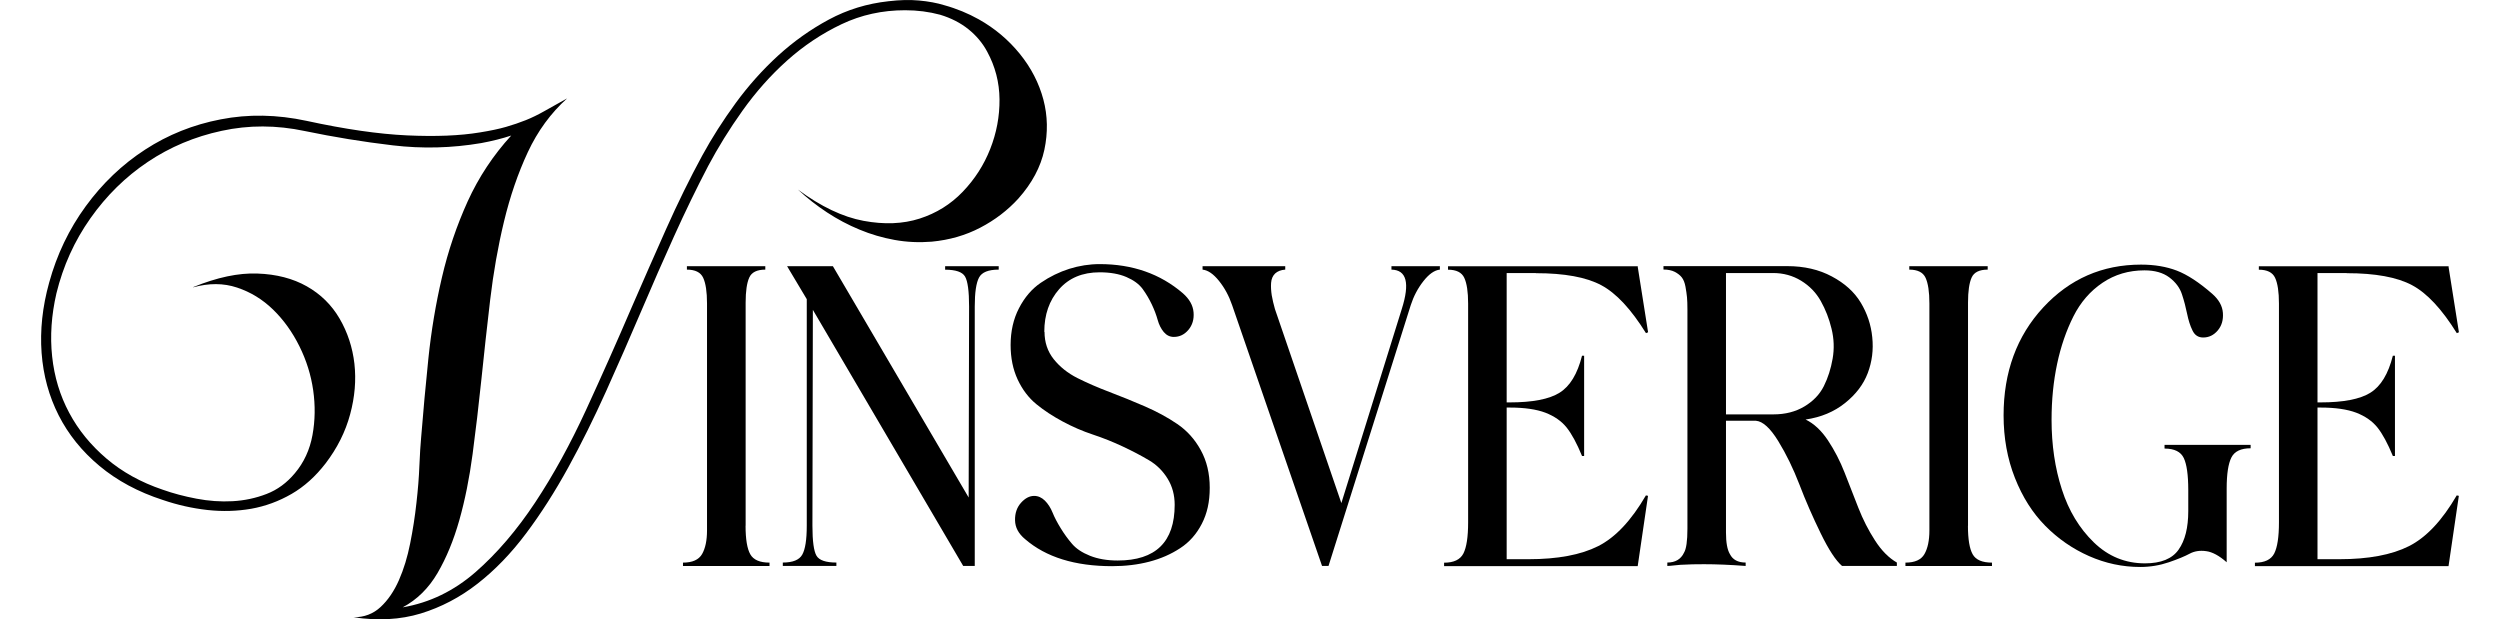 <?xml version="1.0" encoding="UTF-8"?> <svg xmlns="http://www.w3.org/2000/svg" id="Lager_1" data-name="Lager 1" viewBox="0 0 344.37 85.31"><path d="M26.63,39.54c3.27-1.33,6.21-1.96,8.83-1.86,2.62.09,4.89.68,6.8,1.76s3.42,2.56,4.52,4.45c1.1,1.89,1.78,3.96,2.04,6.21.25,2.25.06,4.58-.59,6.97-.64,2.39-1.77,4.65-3.38,6.76-1.38,1.79-2.94,3.2-4.69,4.21-1.75,1.01-3.6,1.69-5.55,2.04-1.96.34-3.97.4-6.04.17-2.07-.23-4.12-.69-6.14-1.38-3.4-1.1-6.31-2.67-8.73-4.69s-4.29-4.35-5.62-6.97c-1.33-2.62-2.12-5.49-2.35-8.59-.23-3.11.11-6.34,1.04-9.69,1.06-3.86,2.74-7.37,5.04-10.52,2.3-3.15,5.02-5.75,8.18-7.8,3.15-2.05,6.62-3.44,10.42-4.17,3.79-.74,7.74-.67,11.83.21,5.29,1.15,9.9,1.82,13.83,2s7.28.05,10.04-.41c1.43-.23,2.62-.48,3.59-.76.97-.28,1.87-.59,2.73-.93.85-.34,1.7-.76,2.55-1.24.85-.48,1.9-1.07,3.14-1.76-2.25,2.03-4.06,4.5-5.42,7.42s-2.45,6.11-3.28,9.56-1.46,7.04-1.9,10.76c-.44,3.73-.84,7.38-1.21,10.97-.37,3.54-.77,6.97-1.21,10.28s-1.05,6.35-1.83,9.11c-.78,2.76-1.78,5.19-3,7.28s-2.82,3.67-4.8,4.73c3.73-.64,7.07-2.27,10.04-4.86,2.97-2.6,5.7-5.8,8.21-9.59s4.84-8.04,7-12.73c2.16-4.69,4.28-9.45,6.35-14.28,1.52-3.5,3.08-7.05,4.69-10.66s3.27-6.98,4.97-10.11c1.33-2.44,2.87-4.85,4.62-7.25,1.75-2.39,3.69-4.56,5.83-6.52,2.14-1.95,4.47-3.61,7-4.97s5.27-2.2,8.21-2.52c1.52-.18,2.92-.22,4.21-.1s2.46.33,3.52.66c.83.23,1.63.51,2.42.83.78.32,1.54.69,2.28,1.1,2.21,1.24,4.09,2.83,5.66,4.76,1.56,1.93,2.64,4.03,3.24,6.28s.64,4.57.14,6.93c-.51,2.37-1.7,4.61-3.59,6.73-1.47,1.61-3.22,2.95-5.24,4-2.02,1.06-4.26,1.7-6.69,1.93-1.75.14-3.45.06-5.11-.24s-3.27-.77-4.83-1.42c-1.56-.64-3.06-1.44-4.49-2.38s-2.76-1.99-4-3.14c3.17,2.35,6.19,3.78,9.04,4.31s5.43.43,7.73-.31c2.3-.74,4.28-1.97,5.93-3.69,1.66-1.73,2.92-3.69,3.79-5.9.87-2.21,1.3-4.49,1.28-6.83-.02-2.35-.59-4.53-1.69-6.56-.64-1.2-1.51-2.23-2.59-3.1-1.08-.87-2.38-1.54-3.9-2-1.52-.41-3.13-.62-4.83-.62-3.13,0-6.05.64-8.76,1.93s-5.21,2.96-7.49,5-4.32,4.35-6.14,6.9c-1.82,2.55-3.39,5.1-4.73,7.62-1.61,3.08-3.17,6.3-4.69,9.66-1.52,3.36-3.01,6.76-4.48,10.21-1.61,3.77-3.24,7.5-4.9,11.18s-3.39,7.18-5.21,10.49c-1.82,3.31-3.75,6.34-5.8,9.07-2.05,2.74-4.28,5.05-6.69,6.93-2.42,1.89-5.03,3.25-7.83,4.11-2.81.85-5.89,1.02-9.25.52,1.47,0,2.71-.47,3.73-1.42,1.01-.94,1.85-2.17,2.52-3.69.67-1.52,1.18-3.21,1.55-5.07s.66-3.71.86-5.55c.21-1.84.35-3.56.41-5.17.07-1.61.15-2.9.24-3.86.28-3.5.61-7.13,1-10.9.39-3.77,1.01-7.49,1.86-11.14.85-3.66,2.04-7.15,3.55-10.49,1.52-3.33,3.52-6.36,6-9.07-1.24.41-2.62.76-4.14,1.04-4.05.69-8.11.79-12.18.31s-8.11-1.14-12.11-1.97c-3.91-.83-7.73-.84-11.45-.03-3.73.8-7.12,2.23-10.18,4.28-3.06,2.05-5.69,4.63-7.9,7.76-2.21,3.13-3.77,6.58-4.69,10.35-.69,2.99-.89,5.89-.59,8.69.3,2.81,1.08,5.39,2.35,7.76,1.26,2.37,2.98,4.47,5.14,6.31s4.74,3.27,7.73,4.28c1.43.51,2.98.92,4.66,1.24s3.33.44,4.97.35c1.63-.09,3.2-.42,4.69-1,1.49-.57,2.79-1.53,3.9-2.86,1.24-1.47,2.05-3.22,2.42-5.24s.4-4.08.1-6.18c-.3-2.09-.93-4.12-1.9-6.07s-2.17-3.63-3.62-5.04-3.1-2.42-4.97-3.04c-1.86-.62-3.88-.63-6.04-.03l.02-.04Z"></path><path d="M102.7,72.43c0,1.85.22,3.16.65,3.92.43.77,1.32,1.15,2.65,1.15v.47h-11.92v-.47c1.3,0,2.17-.39,2.63-1.18.45-.79.68-1.87.68-3.25v-31.27c0-1.61-.18-2.79-.53-3.54s-1.1-1.12-2.24-1.12v-.47h10.8v.47c-1.14,0-1.88.36-2.21,1.09s-.5,1.88-.5,3.45v30.74h-.01Z"></path><path d="M130.19,37.14v-.47h7.38v.47c-1.42,0-2.32.36-2.71,1.09s-.59,2.06-.59,3.98v35.75h-1.59l-20.71-35.28-.06,29.74c0,2.12.19,3.5.56,4.13.37.63,1.29.94,2.74.94v.47h-7.38v-.47c1.38,0,2.27-.36,2.68-1.09s.62-2.05.62-3.98v-31.21l-2.71-4.54h6.31l18.7,31.86.06-26.31c0-2.12-.19-3.5-.56-4.13-.37-.63-1.29-.94-2.74-.94h0Z"></path><path d="M143.88,45.7c0,1.46.42,2.71,1.27,3.78.85,1.06,1.94,1.93,3.27,2.6,1.34.67,2.81,1.31,4.42,1.92s3.23,1.27,4.87,1.98c1.63.71,3.12,1.51,4.45,2.42,1.34.91,2.42,2.1,3.24,3.6.83,1.5,1.24,3.23,1.24,5.19s-.36,3.54-1.09,4.96c-.73,1.42-1.72,2.54-2.98,3.36-1.26.83-2.68,1.45-4.25,1.86s-3.28.62-5.13.62c-5.11,0-9.11-1.24-11.98-3.72-.91-.75-1.37-1.61-1.39-2.6-.02-.98.26-1.79.83-2.42s1.17-.94,1.8-.94c.55,0,1.04.22,1.48.65.43.43.79.98,1.06,1.65s.65,1.39,1.12,2.15c.47.77.99,1.49,1.56,2.15.57.67,1.4,1.22,2.48,1.65s2.35.65,3.81.65c5.23,0,7.85-2.56,7.85-7.67,0-1.34-.32-2.54-.97-3.6-.65-1.06-1.5-1.91-2.57-2.54-1.06-.63-2.26-1.26-3.6-1.89-1.34-.63-2.71-1.18-4.13-1.65s-2.8-1.07-4.16-1.8-2.57-1.52-3.63-2.39-1.92-2-2.57-3.39c-.65-1.4-.97-2.98-.97-4.75,0-1.89.38-3.58,1.15-5.07s1.77-2.67,3.01-3.51c1.24-.85,2.55-1.48,3.92-1.92,1.38-.43,2.77-.65,4.19-.65,4.52,0,8.34,1.34,11.45,4.01.9.79,1.4,1.66,1.48,2.63.08.96-.16,1.77-.71,2.42s-1.22.97-2.01.97c-.55,0-1.01-.23-1.39-.68-.37-.45-.65-1-.83-1.65-.18-.65-.44-1.36-.8-2.12s-.78-1.48-1.27-2.15-1.24-1.22-2.24-1.65-2.23-.65-3.69-.65c-2.36,0-4.22.78-5.58,2.33s-2.04,3.51-2.04,5.87h.03Z"></path><path d="M191.67,37.14v-.47h6.67v.47c-.75.08-1.5.61-2.27,1.59s-1.35,2.09-1.74,3.3l-11.33,35.93h-.89l-12.39-35.93c-.43-1.26-1.03-2.37-1.8-3.33s-1.52-1.48-2.27-1.56v-.47h11.39v.47c-.59.04-1.05.22-1.39.53-.33.32-.52.75-.56,1.3s0,1.12.09,1.71c.1.59.25,1.22.44,1.89l9.15,26.73,8.32-26.73c1.14-3.58.67-5.39-1.42-5.43h0Z"></path><path d="M211.55,37.61h-4.01v17.82h.41c3.15,0,5.44-.44,6.87-1.33,1.44-.89,2.47-2.59,3.1-5.1h.29v13.81h-.29c-.71-1.73-1.42-3.04-2.12-3.92-.71-.88-1.68-1.56-2.92-2.04-1.24-.47-2.88-.71-4.93-.71h-.41v20.89h3.01c4.01,0,7.21-.6,9.59-1.8,2.38-1.2,4.57-3.53,6.58-6.99l.29.06-1.42,9.68h-26.67v-.47c1.34,0,2.22-.42,2.66-1.27.43-.85.65-2.27.65-4.28v-30.15c0-1.61-.18-2.79-.53-3.54s-1.1-1.12-2.24-1.12v-.47h26.14v.12l1.42,8.97-.29.12c-2.05-3.3-4.1-5.51-6.17-6.61-2.06-1.1-5.06-1.65-9-1.65v-.02Z"></path><path d="M248.72,57.79c1.14.55,2.16,1.5,3.07,2.86.9,1.36,1.67,2.84,2.3,4.45s1.26,3.23,1.89,4.84,1.4,3.12,2.3,4.51c.9,1.4,1.91,2.41,3.01,3.04v.47h-7.55c-.87-.75-1.85-2.25-2.95-4.51-1.1-2.26-2.08-4.49-2.92-6.7-.85-2.2-1.82-4.2-2.92-5.99-1.1-1.79-2.12-2.72-3.07-2.8h-4.13v15.4c0,1.38.18,2.36.53,2.95.39.79,1.12,1.18,2.18,1.18v.47c-2.12-.16-4.03-.24-5.72-.24-1.22,0-2.12.02-2.71.06-.32,0-.74.03-1.27.09s-.9.09-1.09.09v-.47c1.1,0,1.87-.45,2.3-1.36.31-.51.47-1.61.47-3.3v-30.15c0-.75-.02-1.33-.06-1.74s-.11-.89-.21-1.45c-.1-.55-.27-.97-.5-1.27s-.56-.55-.97-.77c-.41-.21-.93-.32-1.56-.32v-.47h17.05c2.32,0,4.37.47,6.14,1.42,1.77.94,3.1,2.14,3.98,3.6.88,1.46,1.42,3.05,1.59,4.78.18,1.73-.03,3.37-.62,4.93s-1.63,2.93-3.13,4.13c-1.5,1.2-3.3,1.96-5.43,2.27h0ZM244.24,37.61h-6.49v19.47h6.55c1.61,0,3.03-.36,4.25-1.09s2.11-1.66,2.68-2.8c.57-1.14.97-2.4,1.21-3.78s.19-2.75-.15-4.13c-.33-1.38-.83-2.65-1.48-3.81s-1.55-2.09-2.71-2.8-2.45-1.06-3.86-1.06Z"></path><path d="M271.08,72.43c0,1.85.22,3.16.65,3.92.43.77,1.32,1.15,2.66,1.15v.47h-11.92v-.47c1.3,0,2.17-.39,2.62-1.18.45-.79.68-1.87.68-3.25v-31.27c0-1.61-.18-2.79-.53-3.54s-1.1-1.12-2.24-1.12v-.47h10.8v.47c-1.14,0-1.88.36-2.21,1.09s-.5,1.88-.5,3.45v30.74h0Z"></path><path d="M298.16,61.75v-.47h11.86v.47c-1.34,0-2.22.42-2.65,1.27s-.65,2.27-.65,4.28v10.15c-1.02-.9-1.97-1.42-2.83-1.53-.87-.12-1.62,0-2.27.35s-1.6.75-2.86,1.18c-1.26.43-2.58.65-3.95.65-2.44,0-4.79-.5-7.05-1.5s-4.27-2.39-6.02-4.16-3.15-3.97-4.19-6.61c-1.04-2.63-1.56-5.51-1.56-8.61,0-5.98,1.82-10.93,5.46-14.87,3.64-3.93,8.13-5.9,13.48-5.9,1.85,0,3.49.28,4.93.83,1.43.55,3.06,1.61,4.87,3.19.9.79,1.4,1.66,1.47,2.63s-.16,1.77-.71,2.42-1.22.97-2.01.97c-.67,0-1.16-.32-1.47-.97-.32-.65-.56-1.42-.74-2.3s-.41-1.78-.71-2.68c-.29-.9-.88-1.68-1.74-2.33-.87-.65-2.01-.97-3.42-.97-2.16,0-4.09.57-5.78,1.71s-3.03,2.68-4.01,4.63c-.98,1.95-1.73,4.12-2.24,6.52-.51,2.4-.77,4.98-.77,7.73,0,3.46.47,6.66,1.42,9.59.94,2.93,2.41,5.36,4.4,7.29s4.34,2.89,7.05,2.89c2.2,0,3.75-.63,4.63-1.89.89-1.26,1.33-3.03,1.33-5.31v-2.89c0-2.08-.21-3.56-.62-4.42s-1.29-1.3-2.62-1.3l-.03-.04Z"></path><path d="M323.24,37.61h-4.01v17.82h.41c3.15,0,5.44-.44,6.87-1.33,1.44-.89,2.47-2.59,3.1-5.1h.29v13.81h-.29c-.71-1.73-1.42-3.04-2.12-3.92-.71-.88-1.68-1.56-2.92-2.04-1.24-.47-2.88-.71-4.93-.71h-.41v20.89h3.01c4.01,0,7.21-.6,9.59-1.8s4.57-3.53,6.58-6.99l.29.06-1.42,9.68h-26.67v-.47c1.34,0,2.22-.42,2.66-1.27.43-.85.65-2.27.65-4.28v-30.15c0-1.61-.18-2.79-.53-3.54s-1.1-1.12-2.24-1.12v-.47h26.14v.12l1.42,8.97-.29.12c-2.05-3.3-4.1-5.51-6.17-6.61-2.06-1.1-5.06-1.65-9-1.65v-.02Z"></path></svg> 